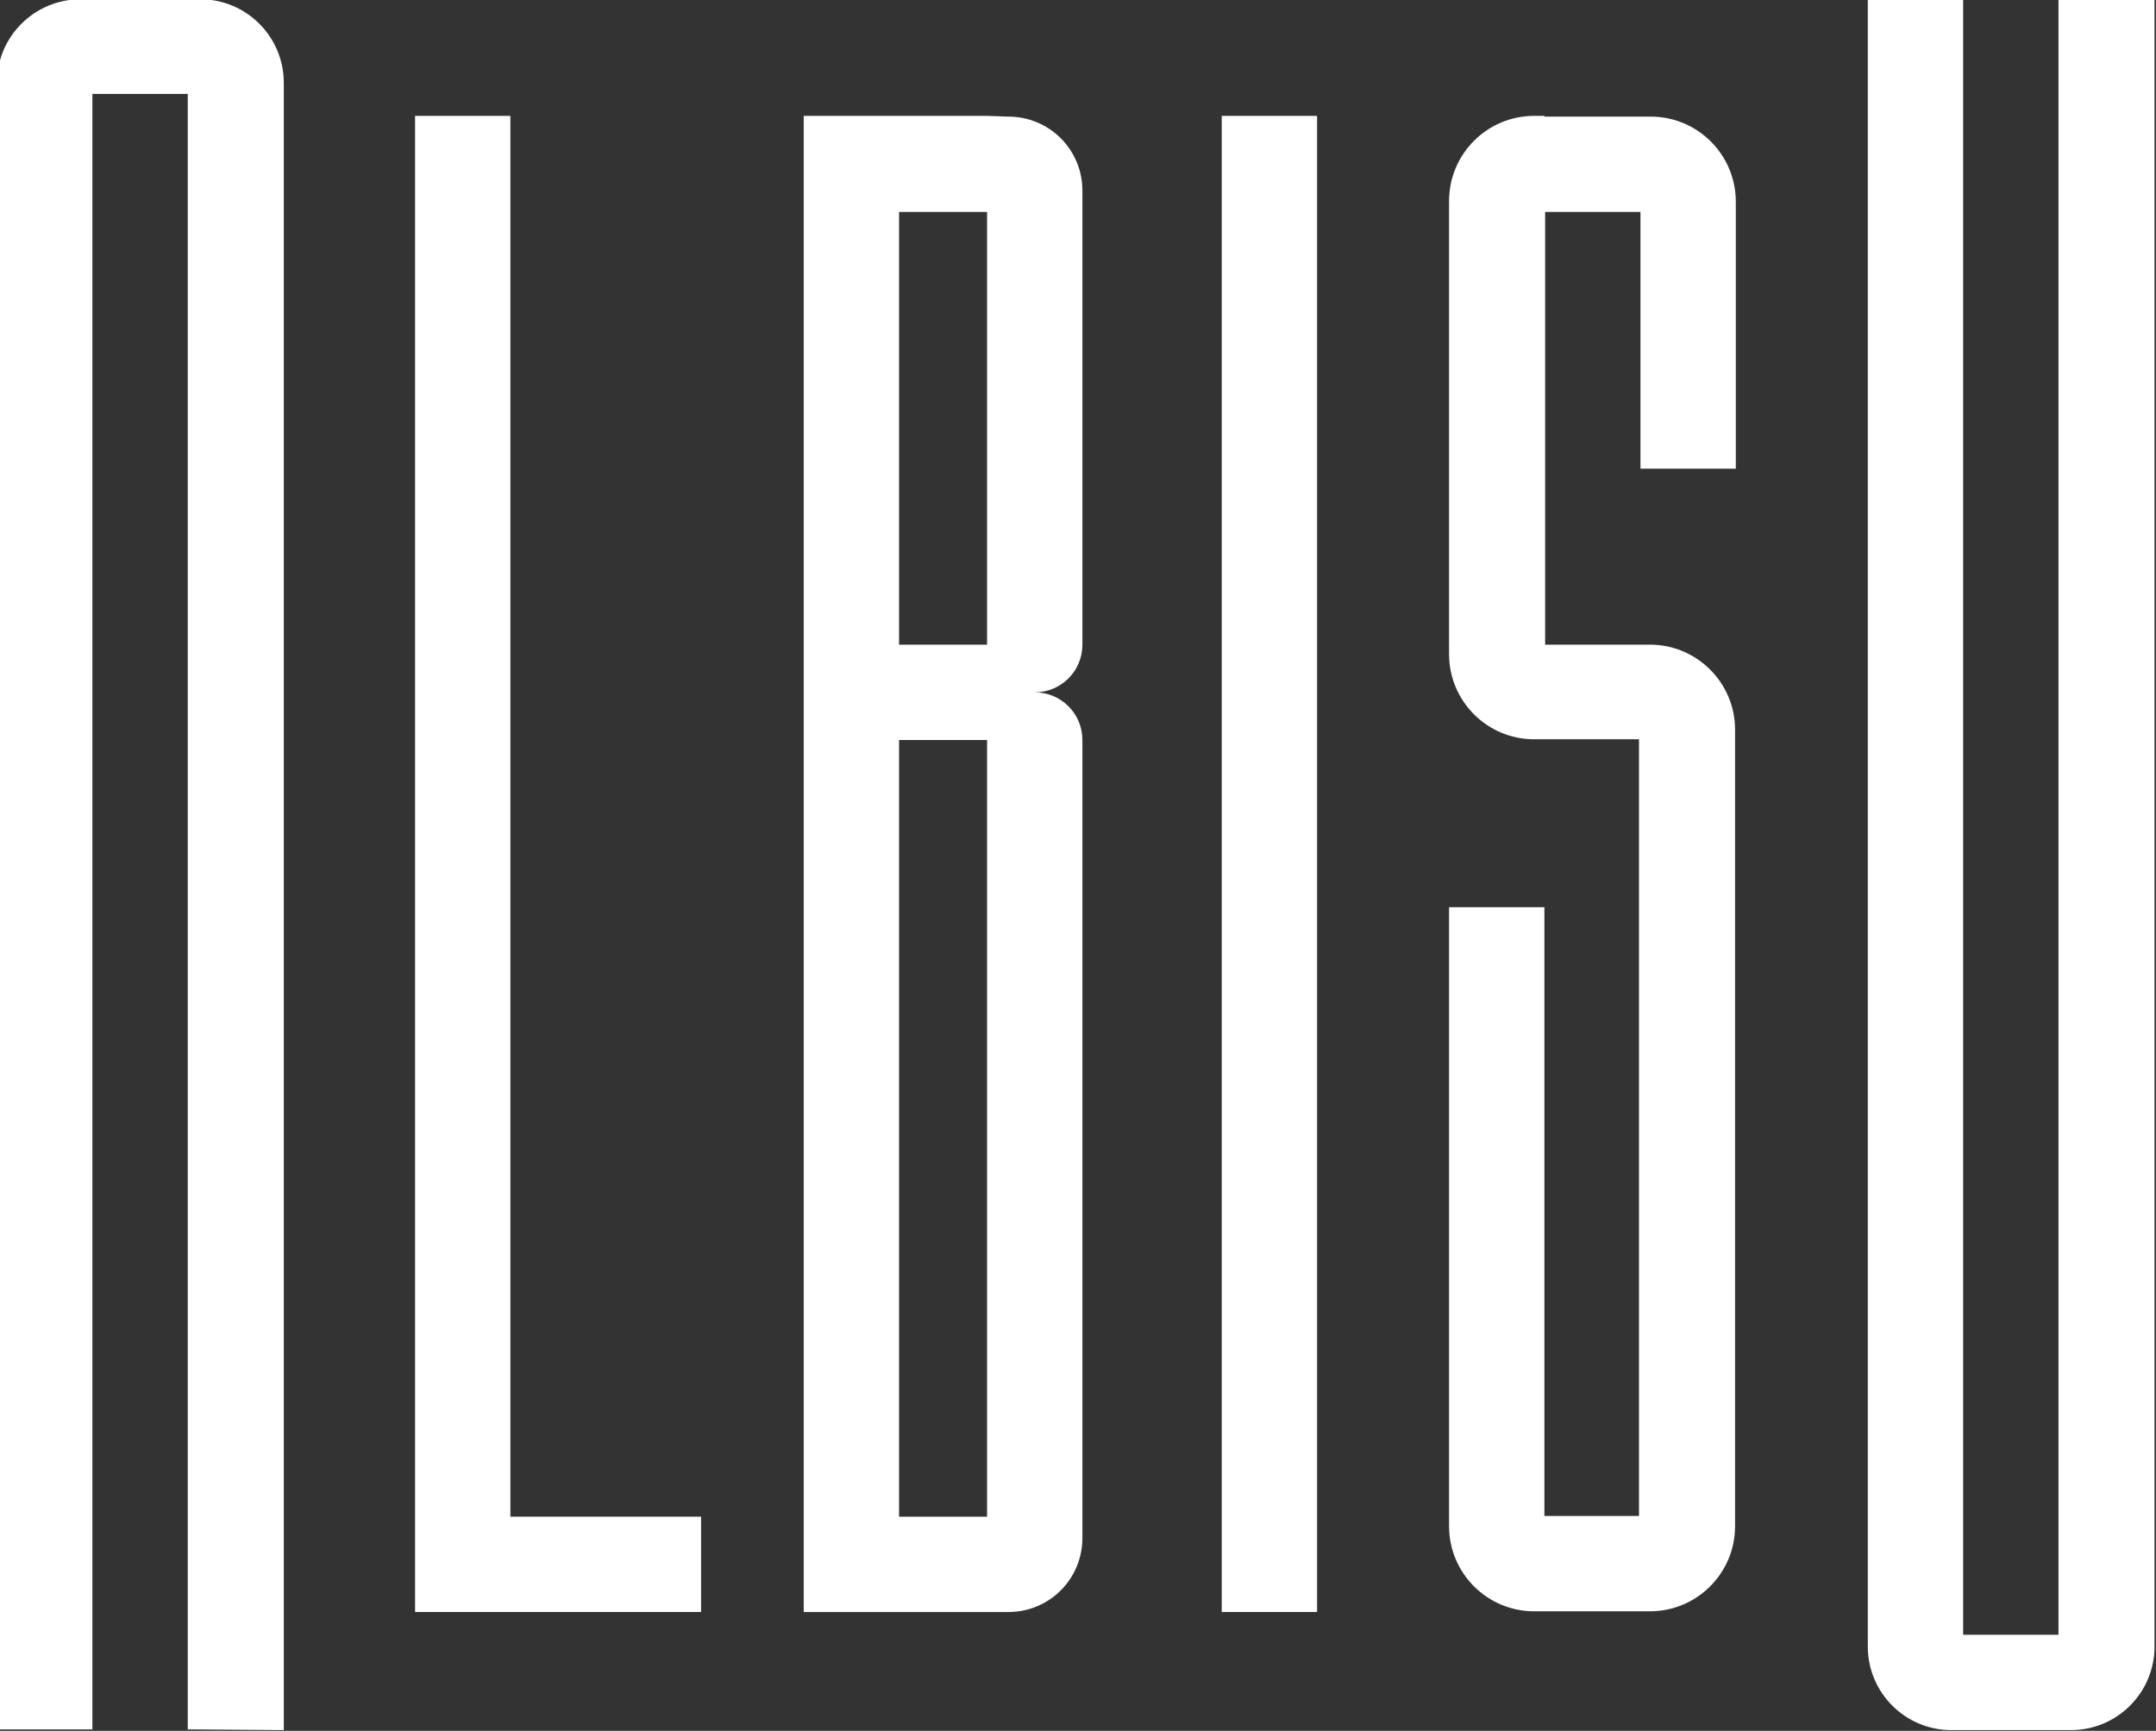 <?xml version="1.0" encoding="utf-8"?>
<!-- Generator: Adobe Illustrator 24.0.3, SVG Export Plug-In . SVG Version: 6.00 Build 0)  -->
<svg version="1.1" id="Layer_1" xmlns="http://www.w3.org/2000/svg" xmlns:xlink="http://www.w3.org/1999/xlink" x="0px" y="0px"
	 viewBox="0 0 294 236" style="enable-background:new 0 0 294 236;" xml:space="preserve">
<rect x="0" y="0" width="294" height="236" fill="#333333" stroke="none"/>
<style type="text/css">
	.st0{fill:#FFFFFF;}
</style>
<g>
	<path class="st0" d="M25.6,235.8v-223h-13v223h-13V11.2C-0.4,5,4.7-0.1,11-0.1h16.3c6.3,0,11.4,5.1,11.4,11.4v224.6"/>
	<path class="st0" d="M280.7-0.1v223h-13v-223h-13v224.6c0,6.3,5.1,11.4,11.4,11.4h16.3c6.3,0,11.4-5.1,11.4-11.4V-0.1"/>
	<polygon class="st0" points="69.6,206.8 69.6,15.8 56.6,15.8 56.6,206.8 56.6,219.8 95.6,219.8 95.6,206.8 	"/>
	<rect x="166.6" y="15.8" class="st0" width="13" height="204"/>
	<path class="st0" d="M210.6,15.8L210.6,15.8h-1.4c-6.4,0-11.6,5.2-11.6,11.6v60.4v1.4c0,6.4,5.2,11.6,11.6,11.6h14.3v105.9h-12.9
		v-83h-13v84.4c0,6.4,5.2,11.6,11.6,11.6h1.4H225c6.4,0,11.6-5.2,11.6-11.6v-1.4V99.5c0-6.4-5.2-11.6-11.6-11.6h-1.4l0,0h-12.9v-59
		h13v35h13v-35v-1.4c0-6.4-5.2-11.6-11.6-11.6h-14.5V15.8z"/>
	<path class="st0" d="M134.6,15.8h-12l0,0h-13v204h13h14.9c5.6,0,10.1-4.5,10.1-10.1v-2.9V100.9c0-3.6-2.9-6.5-6.5-6.5
		c3.6,0,6.5-2.9,6.5-6.5l0,0V26c0-5.6-4.5-10.1-10.1-10.1L134.6,15.8L134.6,15.8z M134.6,206.8h-12V100.9h12V206.8z M122.6,87.9v-59
		h12v59H122.6z"/>
</g>
</svg>
